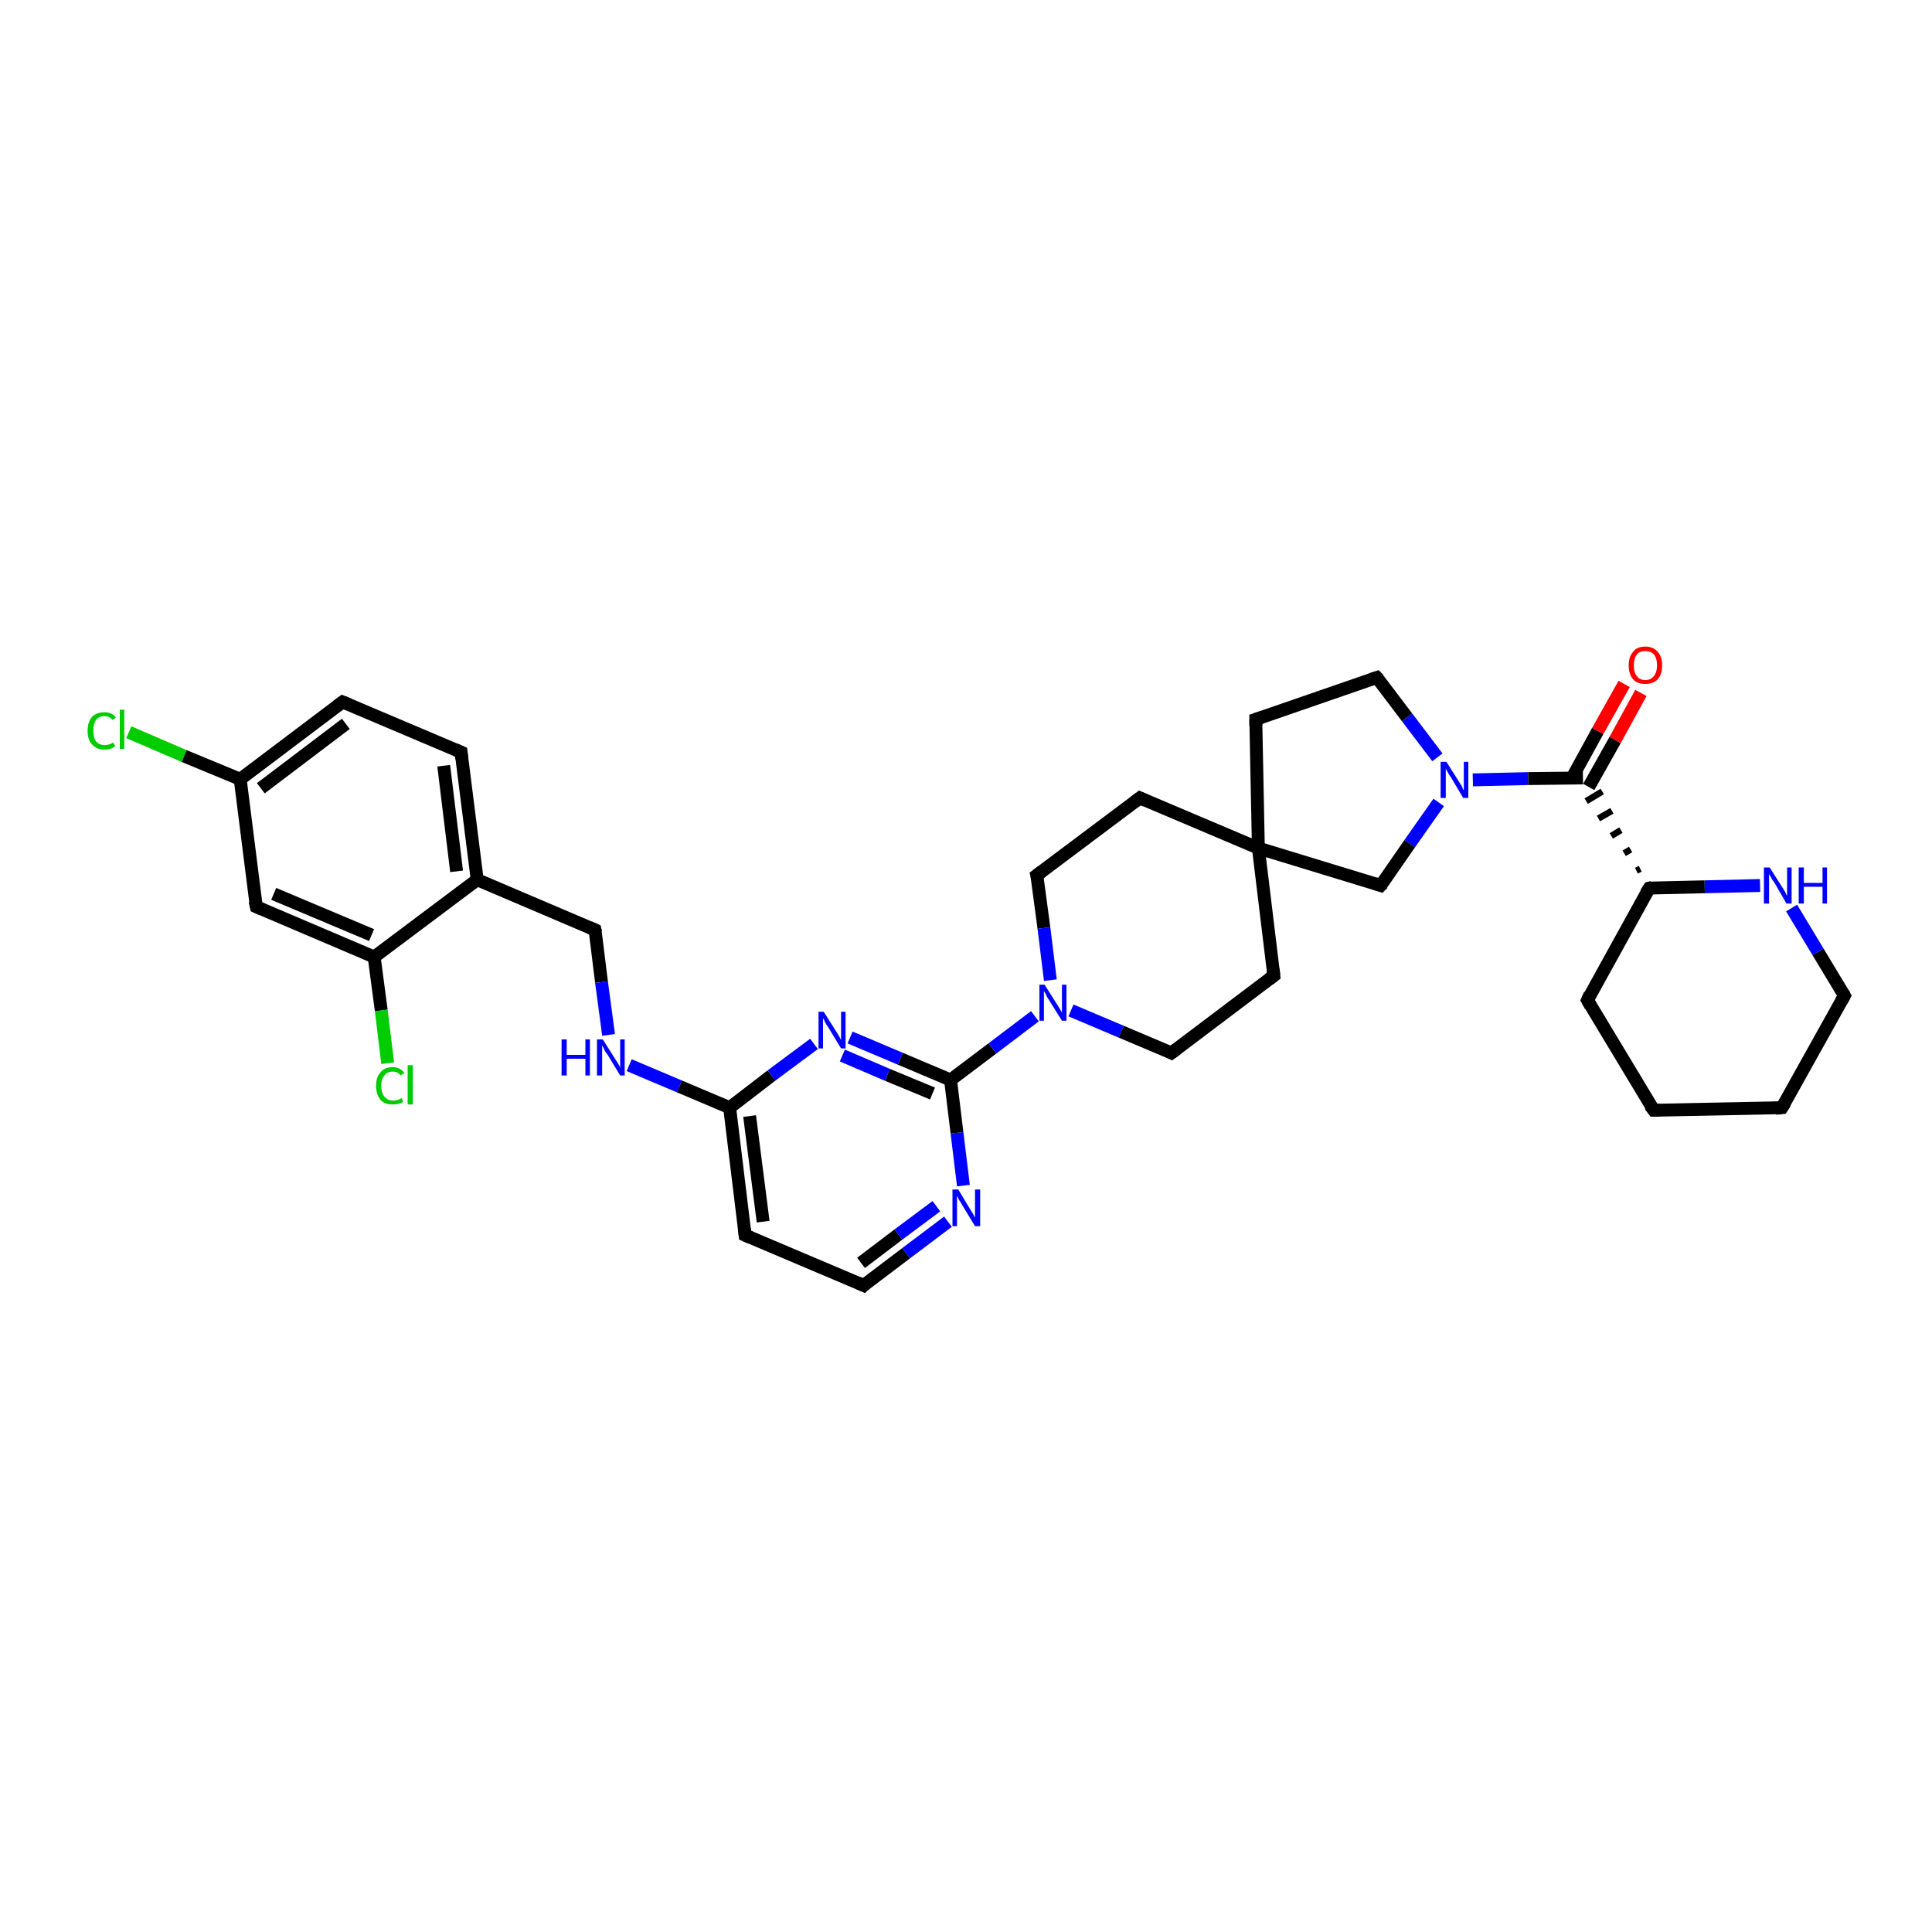 <?xml version='1.0' encoding='iso-8859-1'?>
<svg version='1.1' baseProfile='full'
              xmlns='http://www.w3.org/2000/svg'
                      xmlns:rdkit='http://www.rdkit.org/xml'
                      xmlns:xlink='http://www.w3.org/1999/xlink'
                  xml:space='preserve'
width='300px' height='300px' viewBox='0 0 300 300'>
<!-- END OF HEADER -->
<rect style='opacity:1.0;fill:#FFFFFF;stroke:none' width='300.0' height='300.0' x='0.0' y='0.0'> </rect>
<path class='bond-0 atom-0 atom-1' d='M 20.0,113.7 L 28.6,117.4' style='fill:none;fill-rule:evenodd;stroke:#00CC00;stroke-width:2.0px;stroke-linecap:butt;stroke-linejoin:miter;stroke-opacity:1' />
<path class='bond-0 atom-0 atom-1' d='M 28.6,117.4 L 37.3,121.0' style='fill:none;fill-rule:evenodd;stroke:#000000;stroke-width:2.0px;stroke-linecap:butt;stroke-linejoin:miter;stroke-opacity:1' />
<path class='bond-1 atom-1 atom-2' d='M 37.3,121.0 L 53.2,109.0' style='fill:none;fill-rule:evenodd;stroke:#000000;stroke-width:2.0px;stroke-linecap:butt;stroke-linejoin:miter;stroke-opacity:1' />
<path class='bond-1 atom-1 atom-2' d='M 40.5,122.4 L 53.7,112.4' style='fill:none;fill-rule:evenodd;stroke:#000000;stroke-width:2.0px;stroke-linecap:butt;stroke-linejoin:miter;stroke-opacity:1' />
<path class='bond-2 atom-2 atom-3' d='M 53.2,109.0 L 71.6,116.8' style='fill:none;fill-rule:evenodd;stroke:#000000;stroke-width:2.0px;stroke-linecap:butt;stroke-linejoin:miter;stroke-opacity:1' />
<path class='bond-3 atom-3 atom-4' d='M 71.6,116.8 L 74.1,136.6' style='fill:none;fill-rule:evenodd;stroke:#000000;stroke-width:2.0px;stroke-linecap:butt;stroke-linejoin:miter;stroke-opacity:1' />
<path class='bond-3 atom-3 atom-4' d='M 68.9,118.9 L 70.9,135.3' style='fill:none;fill-rule:evenodd;stroke:#000000;stroke-width:2.0px;stroke-linecap:butt;stroke-linejoin:miter;stroke-opacity:1' />
<path class='bond-4 atom-4 atom-5' d='M 74.1,136.6 L 92.4,144.4' style='fill:none;fill-rule:evenodd;stroke:#000000;stroke-width:2.0px;stroke-linecap:butt;stroke-linejoin:miter;stroke-opacity:1' />
<path class='bond-5 atom-5 atom-6' d='M 92.4,144.4 L 93.4,152.5' style='fill:none;fill-rule:evenodd;stroke:#000000;stroke-width:2.0px;stroke-linecap:butt;stroke-linejoin:miter;stroke-opacity:1' />
<path class='bond-5 atom-5 atom-6' d='M 93.4,152.5 L 94.5,160.7' style='fill:none;fill-rule:evenodd;stroke:#0000FF;stroke-width:2.0px;stroke-linecap:butt;stroke-linejoin:miter;stroke-opacity:1' />
<path class='bond-6 atom-6 atom-7' d='M 97.7,165.4 L 105.5,168.7' style='fill:none;fill-rule:evenodd;stroke:#0000FF;stroke-width:2.0px;stroke-linecap:butt;stroke-linejoin:miter;stroke-opacity:1' />
<path class='bond-6 atom-6 atom-7' d='M 105.5,168.7 L 113.3,172.0' style='fill:none;fill-rule:evenodd;stroke:#000000;stroke-width:2.0px;stroke-linecap:butt;stroke-linejoin:miter;stroke-opacity:1' />
<path class='bond-7 atom-7 atom-8' d='M 113.3,172.0 L 115.7,191.8' style='fill:none;fill-rule:evenodd;stroke:#000000;stroke-width:2.0px;stroke-linecap:butt;stroke-linejoin:miter;stroke-opacity:1' />
<path class='bond-7 atom-7 atom-8' d='M 116.4,173.3 L 118.5,189.7' style='fill:none;fill-rule:evenodd;stroke:#000000;stroke-width:2.0px;stroke-linecap:butt;stroke-linejoin:miter;stroke-opacity:1' />
<path class='bond-8 atom-8 atom-9' d='M 115.7,191.8 L 134.1,199.6' style='fill:none;fill-rule:evenodd;stroke:#000000;stroke-width:2.0px;stroke-linecap:butt;stroke-linejoin:miter;stroke-opacity:1' />
<path class='bond-9 atom-9 atom-10' d='M 134.1,199.6 L 140.7,194.6' style='fill:none;fill-rule:evenodd;stroke:#000000;stroke-width:2.0px;stroke-linecap:butt;stroke-linejoin:miter;stroke-opacity:1' />
<path class='bond-9 atom-9 atom-10' d='M 140.7,194.6 L 147.2,189.7' style='fill:none;fill-rule:evenodd;stroke:#0000FF;stroke-width:2.0px;stroke-linecap:butt;stroke-linejoin:miter;stroke-opacity:1' />
<path class='bond-9 atom-9 atom-10' d='M 133.7,196.1 L 139.5,191.7' style='fill:none;fill-rule:evenodd;stroke:#000000;stroke-width:2.0px;stroke-linecap:butt;stroke-linejoin:miter;stroke-opacity:1' />
<path class='bond-9 atom-9 atom-10' d='M 139.5,191.7 L 145.4,187.3' style='fill:none;fill-rule:evenodd;stroke:#0000FF;stroke-width:2.0px;stroke-linecap:butt;stroke-linejoin:miter;stroke-opacity:1' />
<path class='bond-10 atom-10 atom-11' d='M 149.6,184.1 L 148.6,175.9' style='fill:none;fill-rule:evenodd;stroke:#0000FF;stroke-width:2.0px;stroke-linecap:butt;stroke-linejoin:miter;stroke-opacity:1' />
<path class='bond-10 atom-10 atom-11' d='M 148.6,175.9 L 147.6,167.7' style='fill:none;fill-rule:evenodd;stroke:#000000;stroke-width:2.0px;stroke-linecap:butt;stroke-linejoin:miter;stroke-opacity:1' />
<path class='bond-11 atom-11 atom-12' d='M 147.6,167.7 L 139.8,164.4' style='fill:none;fill-rule:evenodd;stroke:#000000;stroke-width:2.0px;stroke-linecap:butt;stroke-linejoin:miter;stroke-opacity:1' />
<path class='bond-11 atom-11 atom-12' d='M 139.8,164.4 L 132.0,161.1' style='fill:none;fill-rule:evenodd;stroke:#0000FF;stroke-width:2.0px;stroke-linecap:butt;stroke-linejoin:miter;stroke-opacity:1' />
<path class='bond-11 atom-11 atom-12' d='M 144.8,169.8 L 137.8,166.9' style='fill:none;fill-rule:evenodd;stroke:#000000;stroke-width:2.0px;stroke-linecap:butt;stroke-linejoin:miter;stroke-opacity:1' />
<path class='bond-11 atom-11 atom-12' d='M 137.8,166.9 L 130.8,163.9' style='fill:none;fill-rule:evenodd;stroke:#0000FF;stroke-width:2.0px;stroke-linecap:butt;stroke-linejoin:miter;stroke-opacity:1' />
<path class='bond-12 atom-11 atom-13' d='M 147.6,167.7 L 154.1,162.8' style='fill:none;fill-rule:evenodd;stroke:#000000;stroke-width:2.0px;stroke-linecap:butt;stroke-linejoin:miter;stroke-opacity:1' />
<path class='bond-12 atom-11 atom-13' d='M 154.1,162.8 L 160.7,157.8' style='fill:none;fill-rule:evenodd;stroke:#0000FF;stroke-width:2.0px;stroke-linecap:butt;stroke-linejoin:miter;stroke-opacity:1' />
<path class='bond-13 atom-13 atom-14' d='M 166.3,156.9 L 174.1,160.2' style='fill:none;fill-rule:evenodd;stroke:#0000FF;stroke-width:2.0px;stroke-linecap:butt;stroke-linejoin:miter;stroke-opacity:1' />
<path class='bond-13 atom-13 atom-14' d='M 174.1,160.2 L 181.9,163.5' style='fill:none;fill-rule:evenodd;stroke:#000000;stroke-width:2.0px;stroke-linecap:butt;stroke-linejoin:miter;stroke-opacity:1' />
<path class='bond-14 atom-14 atom-15' d='M 181.9,163.5 L 197.8,151.5' style='fill:none;fill-rule:evenodd;stroke:#000000;stroke-width:2.0px;stroke-linecap:butt;stroke-linejoin:miter;stroke-opacity:1' />
<path class='bond-15 atom-15 atom-16' d='M 197.8,151.5 L 195.4,131.7' style='fill:none;fill-rule:evenodd;stroke:#000000;stroke-width:2.0px;stroke-linecap:butt;stroke-linejoin:miter;stroke-opacity:1' />
<path class='bond-16 atom-16 atom-17' d='M 195.4,131.7 L 195.0,111.7' style='fill:none;fill-rule:evenodd;stroke:#000000;stroke-width:2.0px;stroke-linecap:butt;stroke-linejoin:miter;stroke-opacity:1' />
<path class='bond-17 atom-17 atom-18' d='M 195.0,111.7 L 213.8,105.2' style='fill:none;fill-rule:evenodd;stroke:#000000;stroke-width:2.0px;stroke-linecap:butt;stroke-linejoin:miter;stroke-opacity:1' />
<path class='bond-18 atom-18 atom-19' d='M 213.8,105.2 L 218.5,111.4' style='fill:none;fill-rule:evenodd;stroke:#000000;stroke-width:2.0px;stroke-linecap:butt;stroke-linejoin:miter;stroke-opacity:1' />
<path class='bond-18 atom-18 atom-19' d='M 218.5,111.4 L 223.2,117.6' style='fill:none;fill-rule:evenodd;stroke:#0000FF;stroke-width:2.0px;stroke-linecap:butt;stroke-linejoin:miter;stroke-opacity:1' />
<path class='bond-19 atom-19 atom-20' d='M 223.4,124.6 L 218.9,131.0' style='fill:none;fill-rule:evenodd;stroke:#0000FF;stroke-width:2.0px;stroke-linecap:butt;stroke-linejoin:miter;stroke-opacity:1' />
<path class='bond-19 atom-19 atom-20' d='M 218.9,131.0 L 214.4,137.5' style='fill:none;fill-rule:evenodd;stroke:#000000;stroke-width:2.0px;stroke-linecap:butt;stroke-linejoin:miter;stroke-opacity:1' />
<path class='bond-20 atom-19 atom-21' d='M 228.7,121.1 L 237.3,120.9' style='fill:none;fill-rule:evenodd;stroke:#0000FF;stroke-width:2.0px;stroke-linecap:butt;stroke-linejoin:miter;stroke-opacity:1' />
<path class='bond-20 atom-19 atom-21' d='M 237.3,120.9 L 245.8,120.8' style='fill:none;fill-rule:evenodd;stroke:#000000;stroke-width:2.0px;stroke-linecap:butt;stroke-linejoin:miter;stroke-opacity:1' />
<path class='bond-21 atom-21 atom-22' d='M 246.7,122.2 L 250.8,114.9' style='fill:none;fill-rule:evenodd;stroke:#000000;stroke-width:2.0px;stroke-linecap:butt;stroke-linejoin:miter;stroke-opacity:1' />
<path class='bond-21 atom-21 atom-22' d='M 250.8,114.9 L 254.8,107.6' style='fill:none;fill-rule:evenodd;stroke:#FF0000;stroke-width:2.0px;stroke-linecap:butt;stroke-linejoin:miter;stroke-opacity:1' />
<path class='bond-21 atom-21 atom-22' d='M 244.1,120.8 L 248.1,113.5' style='fill:none;fill-rule:evenodd;stroke:#000000;stroke-width:2.0px;stroke-linecap:butt;stroke-linejoin:miter;stroke-opacity:1' />
<path class='bond-21 atom-21 atom-22' d='M 248.1,113.5 L 252.2,106.2' style='fill:none;fill-rule:evenodd;stroke:#FF0000;stroke-width:2.0px;stroke-linecap:butt;stroke-linejoin:miter;stroke-opacity:1' />
<path class='bond-22 atom-23 atom-21' d='M 254.7,134.9 L 254.1,135.2' style='fill:none;fill-rule:evenodd;stroke:#000000;stroke-width:1.0px;stroke-linecap:butt;stroke-linejoin:miter;stroke-opacity:1' />
<path class='bond-22 atom-23 atom-21' d='M 253.2,131.9 L 252.2,132.5' style='fill:none;fill-rule:evenodd;stroke:#000000;stroke-width:1.0px;stroke-linecap:butt;stroke-linejoin:miter;stroke-opacity:1' />
<path class='bond-22 atom-23 atom-21' d='M 251.7,128.9 L 250.2,129.8' style='fill:none;fill-rule:evenodd;stroke:#000000;stroke-width:1.0px;stroke-linecap:butt;stroke-linejoin:miter;stroke-opacity:1' />
<path class='bond-22 atom-23 atom-21' d='M 250.3,125.9 L 248.2,127.1' style='fill:none;fill-rule:evenodd;stroke:#000000;stroke-width:1.0px;stroke-linecap:butt;stroke-linejoin:miter;stroke-opacity:1' />
<path class='bond-22 atom-23 atom-21' d='M 248.8,122.9 L 246.3,124.4' style='fill:none;fill-rule:evenodd;stroke:#000000;stroke-width:1.0px;stroke-linecap:butt;stroke-linejoin:miter;stroke-opacity:1' />
<path class='bond-23 atom-23 atom-24' d='M 256.1,137.9 L 246.5,155.3' style='fill:none;fill-rule:evenodd;stroke:#000000;stroke-width:2.0px;stroke-linecap:butt;stroke-linejoin:miter;stroke-opacity:1' />
<path class='bond-24 atom-24 atom-25' d='M 246.5,155.3 L 256.8,172.4' style='fill:none;fill-rule:evenodd;stroke:#000000;stroke-width:2.0px;stroke-linecap:butt;stroke-linejoin:miter;stroke-opacity:1' />
<path class='bond-25 atom-25 atom-26' d='M 256.8,172.4 L 276.7,172.0' style='fill:none;fill-rule:evenodd;stroke:#000000;stroke-width:2.0px;stroke-linecap:butt;stroke-linejoin:miter;stroke-opacity:1' />
<path class='bond-26 atom-26 atom-27' d='M 276.7,172.0 L 286.4,154.6' style='fill:none;fill-rule:evenodd;stroke:#000000;stroke-width:2.0px;stroke-linecap:butt;stroke-linejoin:miter;stroke-opacity:1' />
<path class='bond-27 atom-27 atom-28' d='M 286.4,154.6 L 282.3,147.8' style='fill:none;fill-rule:evenodd;stroke:#000000;stroke-width:2.0px;stroke-linecap:butt;stroke-linejoin:miter;stroke-opacity:1' />
<path class='bond-27 atom-27 atom-28' d='M 282.3,147.8 L 278.2,141.0' style='fill:none;fill-rule:evenodd;stroke:#0000FF;stroke-width:2.0px;stroke-linecap:butt;stroke-linejoin:miter;stroke-opacity:1' />
<path class='bond-28 atom-16 atom-29' d='M 195.4,131.7 L 177.0,123.9' style='fill:none;fill-rule:evenodd;stroke:#000000;stroke-width:2.0px;stroke-linecap:butt;stroke-linejoin:miter;stroke-opacity:1' />
<path class='bond-29 atom-29 atom-30' d='M 177.0,123.9 L 161.0,135.9' style='fill:none;fill-rule:evenodd;stroke:#000000;stroke-width:2.0px;stroke-linecap:butt;stroke-linejoin:miter;stroke-opacity:1' />
<path class='bond-30 atom-4 atom-31' d='M 74.1,136.6 L 58.1,148.6' style='fill:none;fill-rule:evenodd;stroke:#000000;stroke-width:2.0px;stroke-linecap:butt;stroke-linejoin:miter;stroke-opacity:1' />
<path class='bond-31 atom-31 atom-32' d='M 58.1,148.6 L 59.2,156.9' style='fill:none;fill-rule:evenodd;stroke:#000000;stroke-width:2.0px;stroke-linecap:butt;stroke-linejoin:miter;stroke-opacity:1' />
<path class='bond-31 atom-31 atom-32' d='M 59.2,156.9 L 60.2,165.1' style='fill:none;fill-rule:evenodd;stroke:#00CC00;stroke-width:2.0px;stroke-linecap:butt;stroke-linejoin:miter;stroke-opacity:1' />
<path class='bond-32 atom-31 atom-33' d='M 58.1,148.6 L 39.8,140.8' style='fill:none;fill-rule:evenodd;stroke:#000000;stroke-width:2.0px;stroke-linecap:butt;stroke-linejoin:miter;stroke-opacity:1' />
<path class='bond-32 atom-31 atom-33' d='M 57.7,145.2 L 42.5,138.8' style='fill:none;fill-rule:evenodd;stroke:#000000;stroke-width:2.0px;stroke-linecap:butt;stroke-linejoin:miter;stroke-opacity:1' />
<path class='bond-33 atom-33 atom-1' d='M 39.8,140.8 L 37.3,121.0' style='fill:none;fill-rule:evenodd;stroke:#000000;stroke-width:2.0px;stroke-linecap:butt;stroke-linejoin:miter;stroke-opacity:1' />
<path class='bond-34 atom-12 atom-7' d='M 126.4,162.1 L 119.8,167.0' style='fill:none;fill-rule:evenodd;stroke:#0000FF;stroke-width:2.0px;stroke-linecap:butt;stroke-linejoin:miter;stroke-opacity:1' />
<path class='bond-34 atom-12 atom-7' d='M 119.8,167.0 L 113.3,172.0' style='fill:none;fill-rule:evenodd;stroke:#000000;stroke-width:2.0px;stroke-linecap:butt;stroke-linejoin:miter;stroke-opacity:1' />
<path class='bond-35 atom-30 atom-13' d='M 161.0,135.9 L 162.1,144.1' style='fill:none;fill-rule:evenodd;stroke:#000000;stroke-width:2.0px;stroke-linecap:butt;stroke-linejoin:miter;stroke-opacity:1' />
<path class='bond-35 atom-30 atom-13' d='M 162.1,144.1 L 163.1,152.2' style='fill:none;fill-rule:evenodd;stroke:#0000FF;stroke-width:2.0px;stroke-linecap:butt;stroke-linejoin:miter;stroke-opacity:1' />
<path class='bond-36 atom-20 atom-16' d='M 214.4,137.5 L 195.4,131.7' style='fill:none;fill-rule:evenodd;stroke:#000000;stroke-width:2.0px;stroke-linecap:butt;stroke-linejoin:miter;stroke-opacity:1' />
<path class='bond-37 atom-28 atom-23' d='M 273.3,137.5 L 264.7,137.7' style='fill:none;fill-rule:evenodd;stroke:#0000FF;stroke-width:2.0px;stroke-linecap:butt;stroke-linejoin:miter;stroke-opacity:1' />
<path class='bond-37 atom-28 atom-23' d='M 264.7,137.7 L 256.1,137.9' style='fill:none;fill-rule:evenodd;stroke:#000000;stroke-width:2.0px;stroke-linecap:butt;stroke-linejoin:miter;stroke-opacity:1' />
<path d='M 52.4,109.6 L 53.2,109.0 L 54.2,109.4' style='fill:none;stroke:#000000;stroke-width:2.0px;stroke-linecap:butt;stroke-linejoin:miter;stroke-opacity:1;' />
<path d='M 70.7,116.4 L 71.6,116.8 L 71.7,117.8' style='fill:none;stroke:#000000;stroke-width:2.0px;stroke-linecap:butt;stroke-linejoin:miter;stroke-opacity:1;' />
<path d='M 91.5,144.0 L 92.4,144.4 L 92.5,144.8' style='fill:none;stroke:#000000;stroke-width:2.0px;stroke-linecap:butt;stroke-linejoin:miter;stroke-opacity:1;' />
<path d='M 115.6,190.8 L 115.7,191.8 L 116.6,192.2' style='fill:none;stroke:#000000;stroke-width:2.0px;stroke-linecap:butt;stroke-linejoin:miter;stroke-opacity:1;' />
<path d='M 133.2,199.2 L 134.1,199.6 L 134.4,199.3' style='fill:none;stroke:#000000;stroke-width:2.0px;stroke-linecap:butt;stroke-linejoin:miter;stroke-opacity:1;' />
<path d='M 181.5,163.3 L 181.9,163.5 L 182.7,162.9' style='fill:none;stroke:#000000;stroke-width:2.0px;stroke-linecap:butt;stroke-linejoin:miter;stroke-opacity:1;' />
<path d='M 197.0,152.1 L 197.8,151.5 L 197.7,150.5' style='fill:none;stroke:#000000;stroke-width:2.0px;stroke-linecap:butt;stroke-linejoin:miter;stroke-opacity:1;' />
<path d='M 195.0,112.7 L 195.0,111.7 L 195.9,111.4' style='fill:none;stroke:#000000;stroke-width:2.0px;stroke-linecap:butt;stroke-linejoin:miter;stroke-opacity:1;' />
<path d='M 212.9,105.5 L 213.8,105.2 L 214.1,105.5' style='fill:none;stroke:#000000;stroke-width:2.0px;stroke-linecap:butt;stroke-linejoin:miter;stroke-opacity:1;' />
<path d='M 214.7,137.2 L 214.4,137.5 L 213.5,137.2' style='fill:none;stroke:#000000;stroke-width:2.0px;stroke-linecap:butt;stroke-linejoin:miter;stroke-opacity:1;' />
<path d='M 255.6,138.7 L 256.1,137.9 L 256.5,137.8' style='fill:none;stroke:#000000;stroke-width:2.0px;stroke-linecap:butt;stroke-linejoin:miter;stroke-opacity:1;' />
<path d='M 246.9,154.4 L 246.5,155.3 L 247.0,156.2' style='fill:none;stroke:#000000;stroke-width:2.0px;stroke-linecap:butt;stroke-linejoin:miter;stroke-opacity:1;' />
<path d='M 256.2,171.6 L 256.8,172.4 L 257.7,172.4' style='fill:none;stroke:#000000;stroke-width:2.0px;stroke-linecap:butt;stroke-linejoin:miter;stroke-opacity:1;' />
<path d='M 275.7,172.1 L 276.7,172.0 L 277.2,171.2' style='fill:none;stroke:#000000;stroke-width:2.0px;stroke-linecap:butt;stroke-linejoin:miter;stroke-opacity:1;' />
<path d='M 285.9,155.5 L 286.4,154.6 L 286.2,154.2' style='fill:none;stroke:#000000;stroke-width:2.0px;stroke-linecap:butt;stroke-linejoin:miter;stroke-opacity:1;' />
<path d='M 177.9,124.3 L 177.0,123.9 L 176.2,124.5' style='fill:none;stroke:#000000;stroke-width:2.0px;stroke-linecap:butt;stroke-linejoin:miter;stroke-opacity:1;' />
<path d='M 161.8,135.3 L 161.0,135.9 L 161.1,136.3' style='fill:none;stroke:#000000;stroke-width:2.0px;stroke-linecap:butt;stroke-linejoin:miter;stroke-opacity:1;' />
<path d='M 40.7,141.2 L 39.8,140.8 L 39.6,139.9' style='fill:none;stroke:#000000;stroke-width:2.0px;stroke-linecap:butt;stroke-linejoin:miter;stroke-opacity:1;' />
<path class='atom-0' d='M 13.6 113.5
Q 13.6 112.1, 14.3 111.3
Q 15.0 110.6, 16.2 110.6
Q 17.4 110.6, 18.0 111.4
L 17.5 111.8
Q 17.0 111.2, 16.2 111.2
Q 15.4 111.2, 14.9 111.8
Q 14.5 112.4, 14.5 113.5
Q 14.5 114.6, 14.9 115.1
Q 15.4 115.7, 16.3 115.7
Q 16.9 115.7, 17.6 115.3
L 17.9 115.9
Q 17.6 116.1, 17.1 116.3
Q 16.7 116.4, 16.2 116.4
Q 15.0 116.4, 14.3 115.6
Q 13.6 114.9, 13.6 113.5
' fill='#00CC00'/>
<path class='atom-0' d='M 18.6 110.2
L 19.3 110.2
L 19.3 116.3
L 18.6 116.3
L 18.6 110.2
' fill='#00CC00'/>
<path class='atom-6' d='M 87.2 161.4
L 88.0 161.4
L 88.0 163.8
L 90.9 163.8
L 90.9 161.4
L 91.6 161.4
L 91.6 167.0
L 90.9 167.0
L 90.9 164.4
L 88.0 164.4
L 88.0 167.0
L 87.2 167.0
L 87.2 161.4
' fill='#0000FF'/>
<path class='atom-6' d='M 93.6 161.4
L 95.5 164.4
Q 95.7 164.7, 96.0 165.2
Q 96.3 165.7, 96.3 165.8
L 96.3 161.4
L 97.0 161.4
L 97.0 167.0
L 96.3 167.0
L 94.3 163.7
Q 94.0 163.4, 93.8 162.9
Q 93.6 162.5, 93.5 162.3
L 93.5 167.0
L 92.7 167.0
L 92.7 161.4
L 93.6 161.4
' fill='#0000FF'/>
<path class='atom-10' d='M 148.8 184.7
L 150.6 187.7
Q 150.8 188.0, 151.1 188.5
Q 151.4 189.1, 151.4 189.1
L 151.4 184.7
L 152.2 184.7
L 152.2 190.4
L 151.4 190.4
L 149.4 187.1
Q 149.2 186.7, 148.9 186.3
Q 148.7 185.8, 148.6 185.7
L 148.6 190.4
L 147.9 190.4
L 147.9 184.7
L 148.8 184.7
' fill='#0000FF'/>
<path class='atom-12' d='M 127.9 157.1
L 129.8 160.1
Q 130.0 160.4, 130.3 160.9
Q 130.6 161.5, 130.6 161.5
L 130.6 157.1
L 131.3 157.1
L 131.3 162.8
L 130.6 162.8
L 128.6 159.5
Q 128.3 159.1, 128.1 158.7
Q 127.9 158.2, 127.8 158.1
L 127.8 162.8
L 127.1 162.8
L 127.1 157.1
L 127.9 157.1
' fill='#0000FF'/>
<path class='atom-13' d='M 162.2 152.9
L 164.1 155.9
Q 164.3 156.2, 164.6 156.7
Q 164.9 157.2, 164.9 157.3
L 164.9 152.9
L 165.6 152.9
L 165.6 158.5
L 164.9 158.5
L 162.9 155.3
Q 162.6 154.9, 162.4 154.4
Q 162.2 154.0, 162.1 153.9
L 162.1 158.5
L 161.4 158.5
L 161.4 152.9
L 162.2 152.9
' fill='#0000FF'/>
<path class='atom-19' d='M 224.6 118.3
L 226.5 121.3
Q 226.7 121.6, 227.0 122.1
Q 227.2 122.7, 227.3 122.7
L 227.3 118.3
L 228.0 118.3
L 228.0 123.9
L 227.2 123.9
L 225.3 120.7
Q 225.0 120.3, 224.8 119.9
Q 224.5 119.4, 224.5 119.3
L 224.5 123.9
L 223.7 123.9
L 223.7 118.3
L 224.6 118.3
' fill='#0000FF'/>
<path class='atom-22' d='M 252.9 103.3
Q 252.9 102.0, 253.6 101.2
Q 254.2 100.4, 255.5 100.4
Q 256.7 100.4, 257.4 101.2
Q 258.1 102.0, 258.1 103.3
Q 258.1 104.7, 257.4 105.5
Q 256.7 106.2, 255.5 106.2
Q 254.2 106.2, 253.6 105.5
Q 252.9 104.7, 252.9 103.3
M 255.5 105.6
Q 256.3 105.6, 256.8 105.0
Q 257.3 104.4, 257.3 103.3
Q 257.3 102.2, 256.8 101.6
Q 256.3 101.1, 255.5 101.1
Q 254.6 101.1, 254.2 101.6
Q 253.7 102.2, 253.7 103.3
Q 253.7 104.5, 254.2 105.0
Q 254.6 105.6, 255.5 105.6
' fill='#FF0000'/>
<path class='atom-28' d='M 274.8 134.7
L 276.7 137.7
Q 276.9 138.0, 277.2 138.5
Q 277.4 139.0, 277.5 139.1
L 277.5 134.7
L 278.2 134.7
L 278.2 140.3
L 277.4 140.3
L 275.5 137.0
Q 275.2 136.7, 275.0 136.2
Q 274.7 135.8, 274.7 135.6
L 274.7 140.3
L 273.9 140.3
L 273.9 134.7
L 274.8 134.7
' fill='#0000FF'/>
<path class='atom-28' d='M 279.3 134.7
L 280.1 134.7
L 280.1 137.1
L 283.0 137.1
L 283.0 134.7
L 283.7 134.7
L 283.7 140.3
L 283.0 140.3
L 283.0 137.7
L 280.1 137.7
L 280.1 140.3
L 279.3 140.3
L 279.3 134.7
' fill='#0000FF'/>
<path class='atom-32' d='M 58.4 168.6
Q 58.4 167.2, 59.1 166.5
Q 59.7 165.7, 61.0 165.7
Q 62.1 165.7, 62.8 166.6
L 62.2 167.0
Q 61.8 166.4, 61.0 166.4
Q 60.1 166.4, 59.7 167.0
Q 59.2 167.5, 59.2 168.6
Q 59.2 169.7, 59.7 170.3
Q 60.2 170.9, 61.1 170.9
Q 61.7 170.9, 62.4 170.5
L 62.6 171.1
Q 62.3 171.3, 61.9 171.4
Q 61.4 171.5, 61.0 171.5
Q 59.7 171.5, 59.1 170.8
Q 58.4 170.0, 58.4 168.6
' fill='#00CC00'/>
<path class='atom-32' d='M 63.3 165.4
L 64.1 165.4
L 64.1 171.5
L 63.3 171.5
L 63.3 165.4
' fill='#00CC00'/>
</svg>
